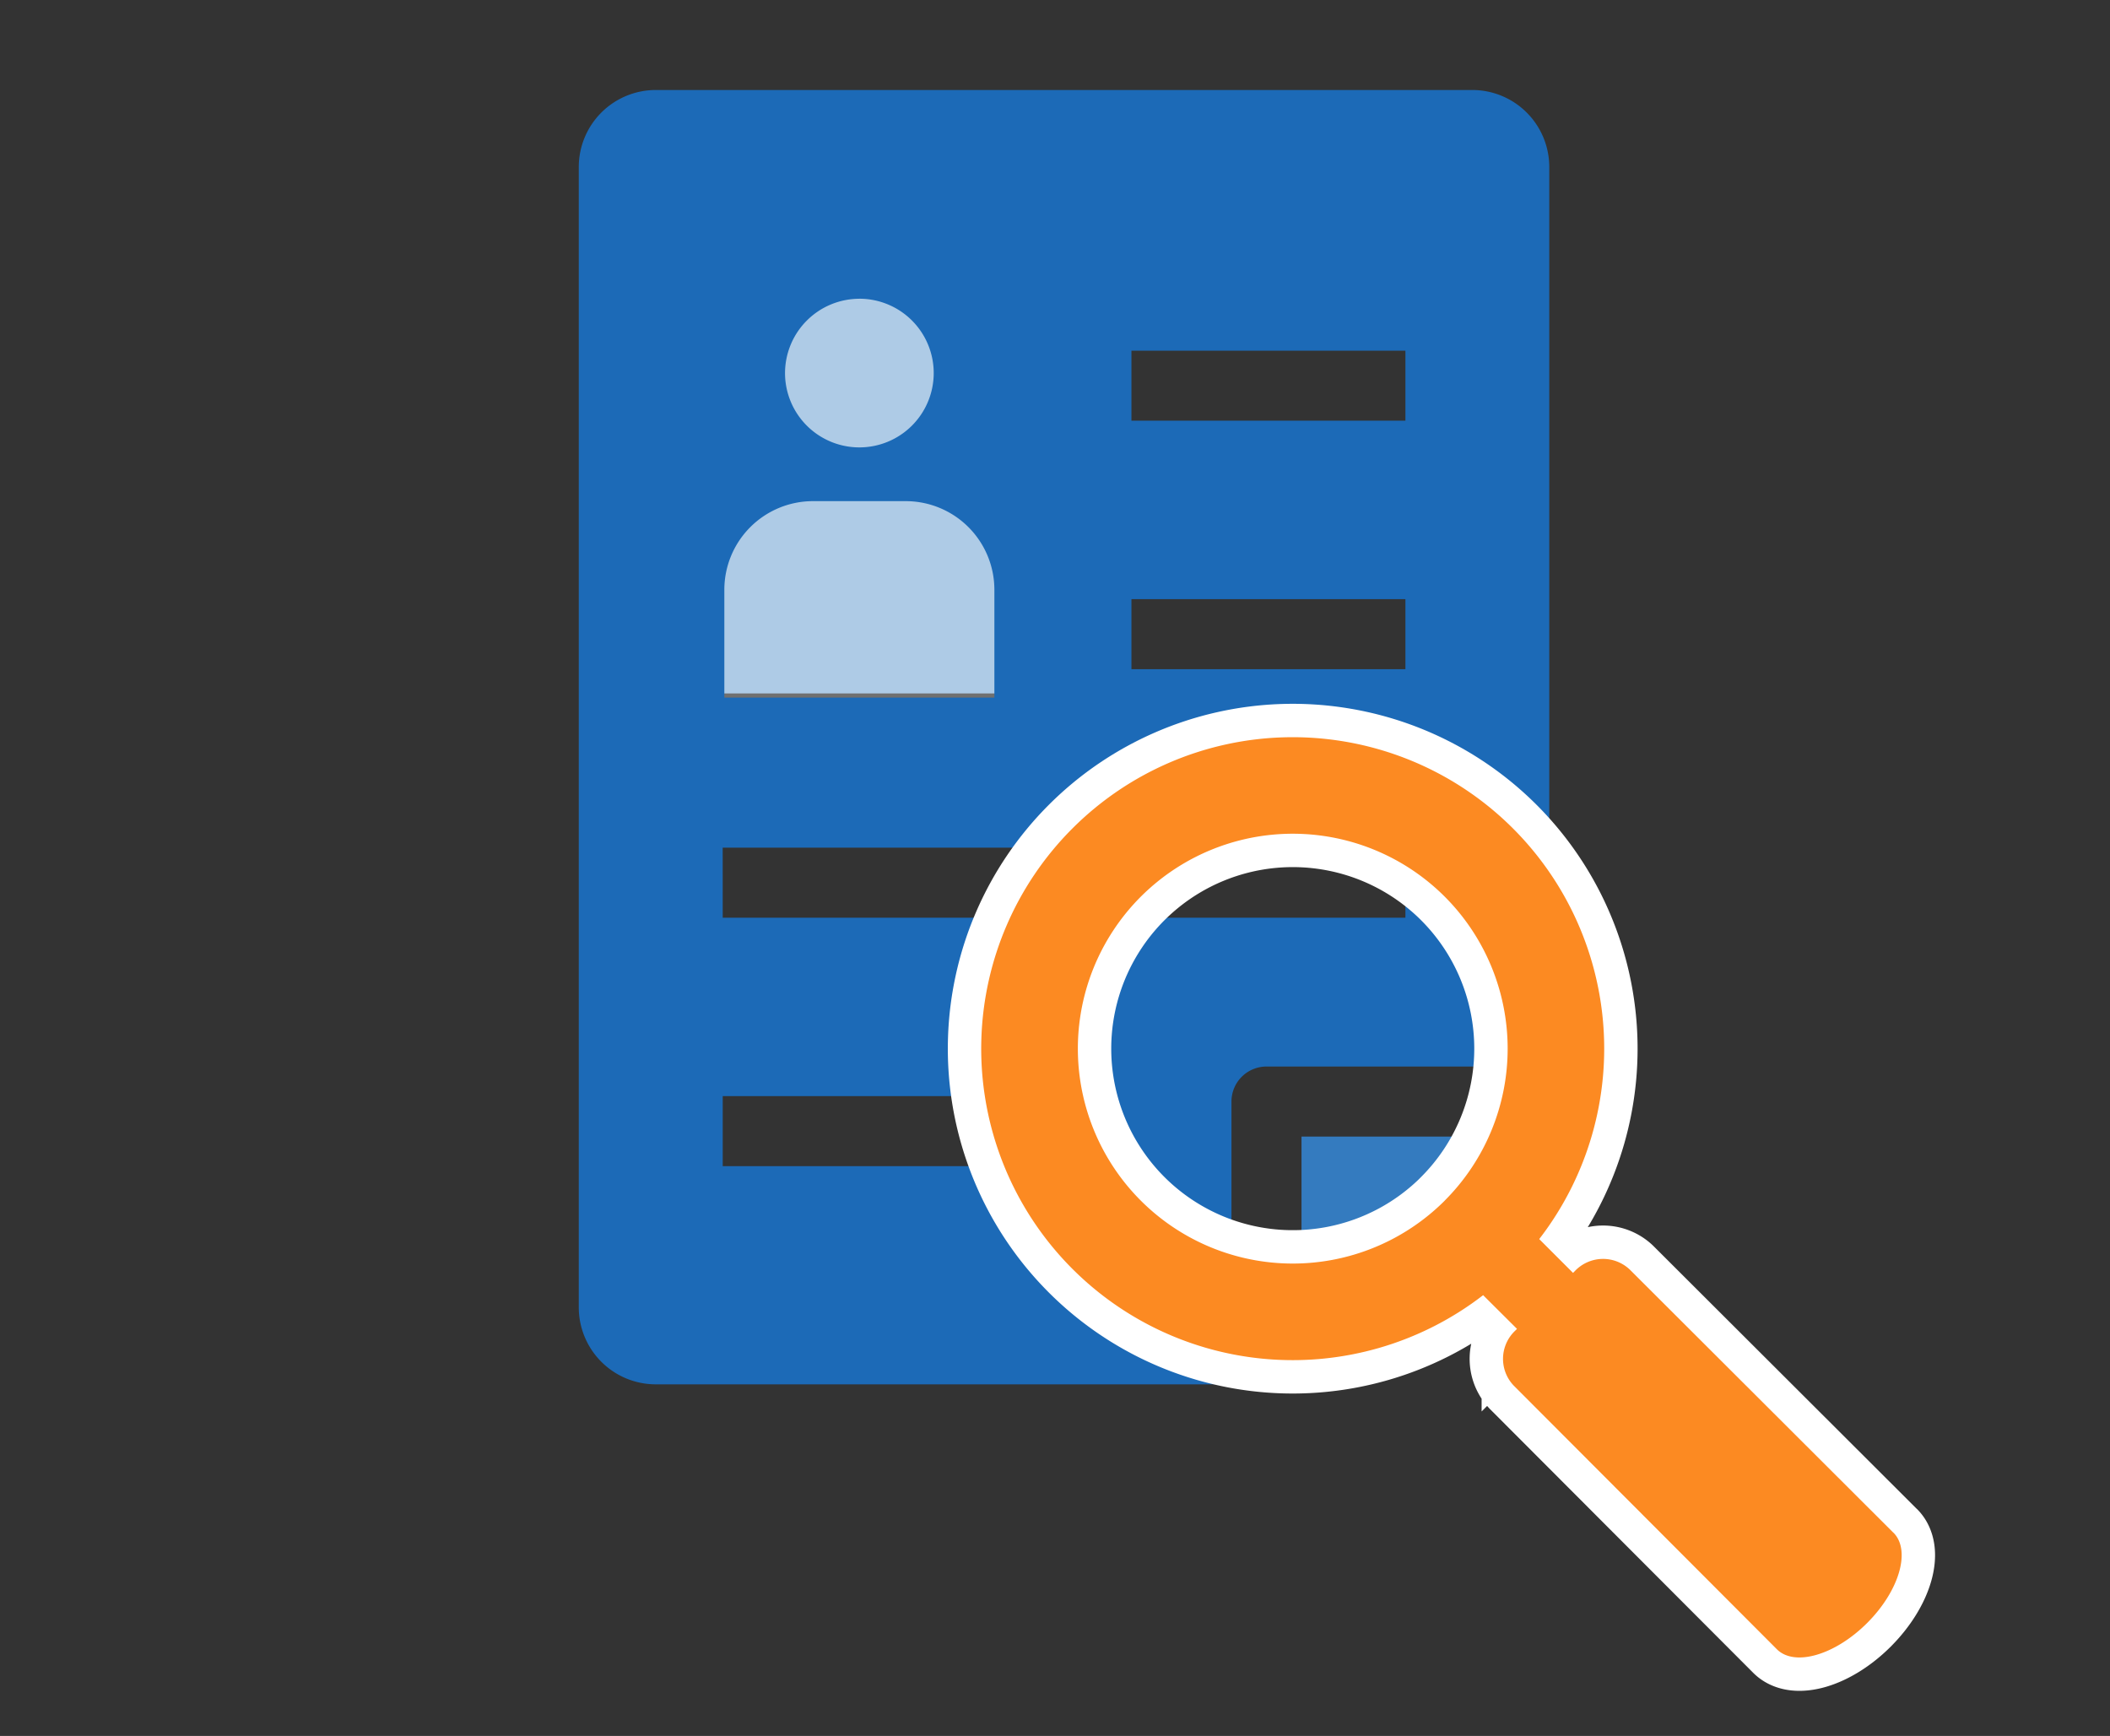 <svg xmlns="http://www.w3.org/2000/svg" width="158" height="130" viewBox="0 0 158 130">
  <rect x="0" y="0" width="158" height="130" fill="#333333" stroke="none"/>
  <g id="グループ_8707" data-name="グループ 8707" transform="translate(834 -69)">
    <g id="グループ_7962" data-name="グループ 7962" transform="translate(-790.66 75.74)">
      <g id="グループ_224" data-name="グループ 224" transform="translate(0 0)">
        <g id="長方形_201" data-name="長方形 201" transform="translate(8.377 11.014)" fill="#aecbe6" stroke="#707070" stroke-width="1">
          <rect width="27.959" height="35.175" stroke="none"/>
          <rect x="0.5" y="0.5" width="26.959" height="34.175" fill="none"/>
        </g>
        <path id="パス_90" data-name="パス 90" d="M48.874,75.75A2.622,2.622,0,0,1,51.5,73.129H72.46a10.979,10.979,0,0,0,.212-2.052V5.752A5.768,5.768,0,0,0,66.921,0H5.752A5.769,5.769,0,0,0,0,5.752V91.176a5.768,5.768,0,0,0,5.752,5.752H47.191a10.426,10.426,0,0,0,1.683-.15ZM41.384,19.52H61.9v5.245H41.384V19.52Zm0,18.609H61.9v5.245H41.384V38.128ZM21.012,15.63A5.567,5.567,0,1,1,15.444,21.2a5.574,5.574,0,0,1,5.567-5.567ZM10.9,37.419a6.638,6.638,0,0,1,6.632-6.63h6.957a6.639,6.639,0,0,1,6.632,6.63V45.5H10.9Zm-.124,19.318H61.9v5.245H10.778ZM39.946,80.591H10.778V75.346H39.946Z" transform="translate(0 0)" fill="#1c6ab7"/>
        <path id="パス_91" data-name="パス 91" d="M314.18,454.98v16.536a12.565,12.565,0,0,0,2.854-2.086l11.672-11.889a12.43,12.43,0,0,0,1.867-2.561H314.182Z" transform="translate(-260.061 -376.608)" fill="#347bbf"/>
      </g>
      <g id="グループ_229" data-name="グループ 229" transform="translate(30.135 48.464)">
        <g id="グループ_225" data-name="グループ 225">
          <path id="パス_67" data-name="パス 67" d="M355.491,59.57l-19.74-19.705a2.906,2.906,0,0,0-4.106.093l-.149.15-2.532-2.532a23.325,23.325,0,1,0-4.2,4.2L327.3,44.3l-.15.15a2.9,2.9,0,0,0-.093,4.1l19.7,19.74c1.326,1.326,4.356.444,6.765-1.966s3.292-5.439,1.966-6.763Zm-33.6-24.875a16.094,16.094,0,1,1,0-22.76A16.1,16.1,0,0,1,321.887,34.695Z" transform="translate(-287.18 0.01)" fill="#fc8a22" stroke="#fff" stroke-width="5" fill-rule="evenodd"/>
        </g>
        <g id="グループ_228" data-name="グループ 228">
          <path id="パス_67-2" data-name="パス 67" d="M355.491,59.57l-19.74-19.705a2.906,2.906,0,0,0-4.106.093l-.149.15-2.532-2.532a23.325,23.325,0,1,0-4.2,4.2L327.3,44.3l-.15.15a2.9,2.9,0,0,0-.093,4.1l19.7,19.74c1.326,1.326,4.356.444,6.765-1.966s3.292-5.439,1.966-6.763Zm-33.6-24.875a16.094,16.094,0,1,1,0-22.76A16.1,16.1,0,0,1,321.887,34.695Z" transform="translate(-287.18 0.01)" fill="#fc8a22" fill-rule="evenodd"/>
        </g>
      </g>
    </g>
    <rect id="長方形_71490" data-name="長方形 71490" width="158" height="130" transform="translate(-834 69)" fill="none"/>
  </g>
</svg>
